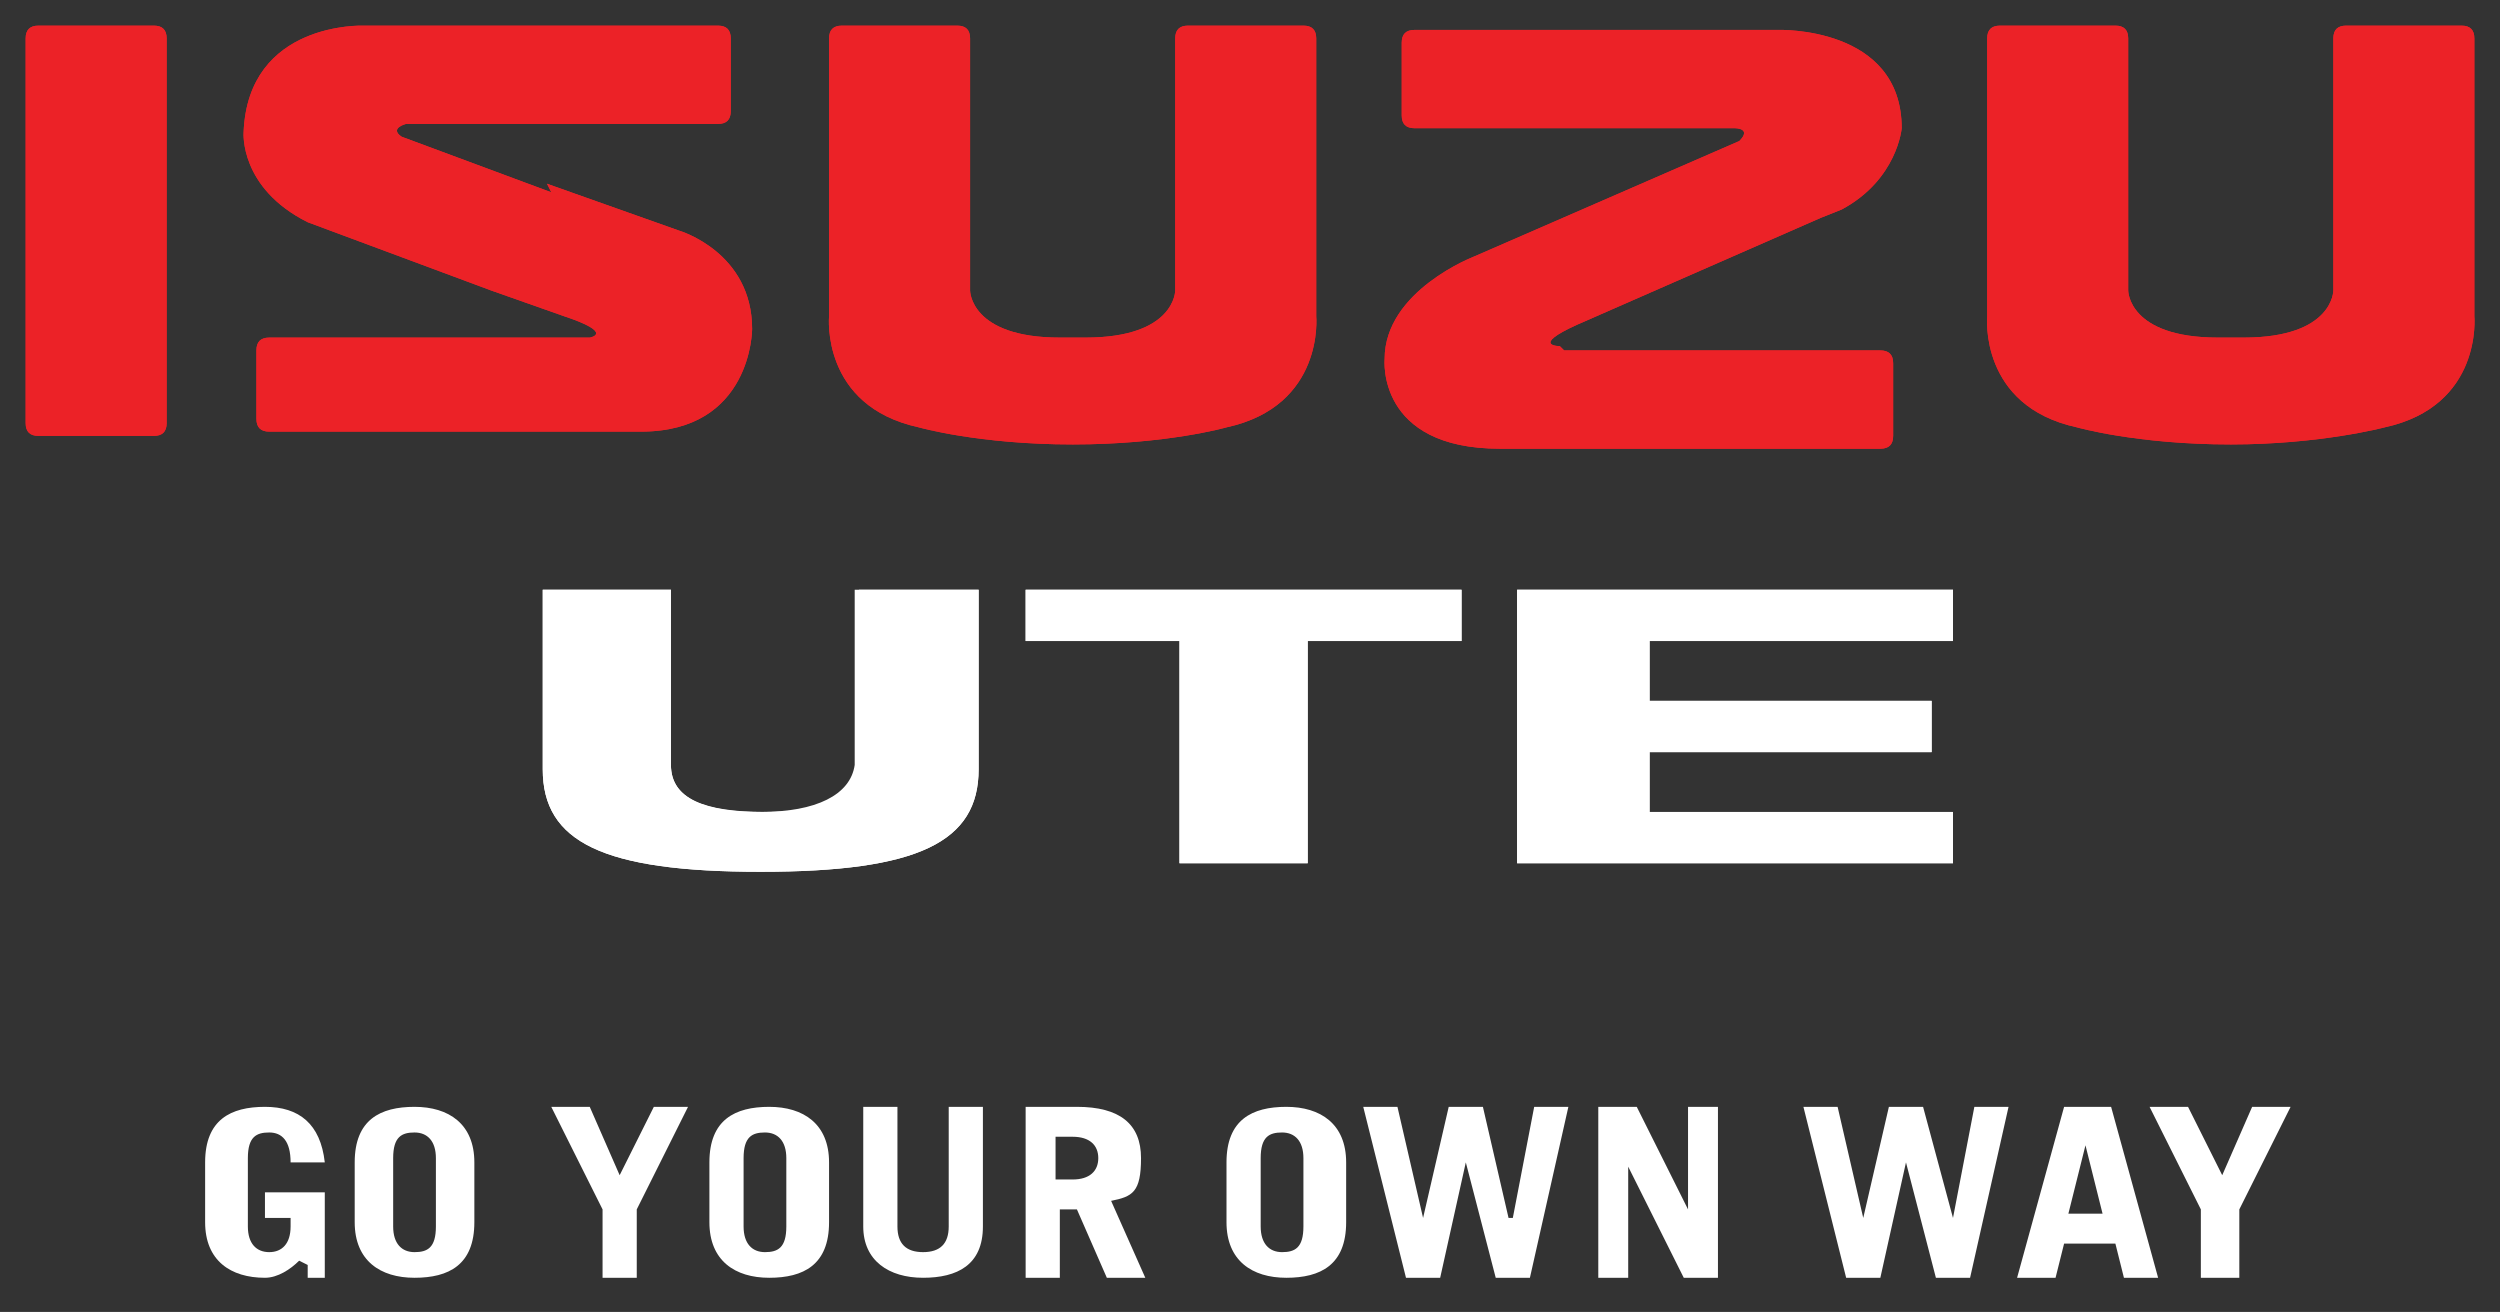 <?xml version="1.0" encoding="UTF-8"?>
<svg id="Layer_1" data-name="Layer 1" xmlns="http://www.w3.org/2000/svg" version="1.1" viewBox="0 0 58.5 30.7">
  <rect x="0" y="0" width="58.5" height="30.7" fill="#333333" stroke="none"/>
  <defs>
    <style>
      .cls-1 {
        fill: #ec2227;
      }

      .cls-1, .cls-2 {
        stroke-width: 0px;
      }

      .cls-2 {
        fill: #fff;
      }
    </style>
  </defs>
  <path class="cls-1" d="M.9.6h2.7c.2,0,.3.1.3.3v9c0,.2-.1.3-.3.3H.9c-.2,0-.3-.1-.3-.3V.9c0-.2.1-.3.3-.3Z"/>
  <path class="cls-1" d="M12.9,4.5l-3.5-1.3c-.3-.2.1-.3.1-.3h7.3c.2,0,.3-.1.3-.3V.9c0-.2-.1-.3-.3-.3h-8.3s-2.7-.1-2.8,2.5c0,0-.1,1.3,1.5,2.1h0s4.3,1.6,4.3,1.6l1.7.6c1.2.4.6.5.6.5h-7.5c-.2,0-.3.1-.3.3v1.6c0,.2.1.3.3.3h8.7c2.6,0,2.6-2.4,2.6-2.4,0-1.8-1.7-2.3-1.7-2.3l-3.1-1.1Z"/>
  <path class="cls-1" d="M36.5,8.1s-.7,0,.4-.5l5.7-2.5.5-.2c1.3-.7,1.4-1.9,1.4-1.9,0-2.4-2.9-2.3-2.9-2.3h-8.5c-.2,0-.3.1-.3.3v1.7c0,.2.1.3.3.3h7.5s.4,0,.1.3l-6.2,2.7s-2.1.8-2.1,2.4c0,0-.2,2.1,2.7,2.1h8.9c.2,0,.3-.1.3-.3v-1.7c0-.2-.1-.3-.3-.3h-7.4Z"/>
  <path class="cls-1" d="M25.1,10.4c2.2,0,3.6-.4,3.6-.4,2.3-.5,2.1-2.6,2.1-2.6V.9c0-.2-.1-.3-.3-.3h-2.7c-.2,0-.3.1-.3.3v5.9s0,1.1-2.1,1.1h-.6c-2.1,0-2.1-1.1-2.1-1.1V.9c0-.2-.1-.3-.3-.3h-2.7c-.2,0-.3.1-.3.3v6.5s-.2,2.1,2.1,2.6c0,0,1.4.4,3.6.4h0Z"/>
  <path class="cls-1" d="M52.2,10.4c2.1,0,3.6-.4,3.6-.4,2.3-.5,2.1-2.6,2.1-2.6V.9c0-.2-.1-.3-.3-.3h-2.7c-.2,0-.3.1-.3.3v5.9s0,1.1-2.1,1.1h-.6c-2.1,0-2.1-1.1-2.1-1.1V.9c0-.2-.1-.3-.3-.3h-2.7c-.2,0-.3.1-.3.3v6.5s-.2,2.1,2.1,2.6c0,0,1.4.4,3.6.4h0Z"/>
  <path class="cls-2" d="M22.9,13.8v4.2c0,1.7-1.4,2.4-5.1,2.4s-5.1-.7-5.1-2.4v-4.2h3v4.1c0,.8.8,1.1,2.1,1.1s2.1-.4,2.2-1.1v-4.1h3Z"/>
  <polygon class="cls-2" points="27.6 15 24 15 24 13.8 34.2 13.8 34.2 15 30.6 15 30.6 20.2 27.6 20.2 27.6 15"/>
  <polygon class="cls-2" points="35.5 20.2 35.5 13.8 45.7 13.8 45.7 15 38.6 15 38.6 16.4 45.2 16.4 45.2 17.6 38.6 17.6 38.6 19 45.7 19 45.7 20.2 35.5 20.2"/>
  <g>
    <path class="cls-1" d="M.9.6h2.7c.2,0,.3.1.3.3v9c0,.2-.1.3-.3.3H.9c-.2,0-.3-.1-.3-.3V.9c0-.2.1-.3.3-.3Z"/>
    <path class="cls-1" d="M12.9,4.5l-3.5-1.3c-.3-.2.1-.3.1-.3h7.3c.2,0,.3-.1.3-.3V.9c0-.2-.1-.3-.3-.3h-8.3s-2.7-.1-2.8,2.5c0,0-.1,1.3,1.5,2.1h0s4.3,1.6,4.3,1.6l1.7.6c1.2.4.6.5.6.5h-7.5c-.2,0-.3.1-.3.3v1.6c0,.2.1.3.3.3h8.7c2.6,0,2.6-2.4,2.6-2.4,0-1.8-1.7-2.3-1.7-2.3l-3.1-1.1Z"/>
    <path class="cls-1" d="M36.5,8.1s-.7,0,.4-.5l5.7-2.5.5-.2c1.3-.7,1.4-1.9,1.4-1.9,0-2.4-2.9-2.3-2.9-2.3h-8.5c-.2,0-.3.1-.3.3v1.7c0,.2.1.3.3.3h7.5s.4,0,.1.3l-6.2,2.7s-2.1.8-2.1,2.4c0,0-.2,2.1,2.7,2.1h8.9c.2,0,.3-.1.3-.3v-1.7c0-.2-.1-.3-.3-.3h-7.4Z"/>
    <path class="cls-1" d="M25.1,10.4c2.2,0,3.6-.4,3.6-.4,2.3-.5,2.1-2.6,2.1-2.6V.9c0-.2-.1-.3-.3-.3h-2.7c-.2,0-.3.1-.3.3v5.9s0,1.1-2.1,1.1h-.6c-2.1,0-2.1-1.1-2.1-1.1V.9c0-.2-.1-.3-.3-.3h-2.7c-.2,0-.3.1-.3.3v6.5s-.2,2.1,2.1,2.6c0,0,1.4.4,3.6.4h0Z"/>
    <path class="cls-1" d="M52.2,10.4c2.1,0,3.6-.4,3.6-.4,2.3-.5,2.1-2.6,2.1-2.6V.9c0-.2-.1-.3-.3-.3h-2.7c-.2,0-.3.1-.3.3v5.9s0,1.1-2.1,1.1h-.6c-2.1,0-2.1-1.1-2.1-1.1V.9c0-.2-.1-.3-.3-.3h-2.7c-.2,0-.3.1-.3.3v6.5s-.2,2.1,2.1,2.6c0,0,1.4.4,3.6.4h0Z"/>
    <path class="cls-2" d="M22.9,13.8v4.2c0,1.7-1.4,2.4-5.1,2.4s-5.1-.7-5.1-2.4v-4.2h3v4.1c0,.8.8,1.1,2.2,1.1s2.1-.4,2.2-1.1v-4.1h3Z"/>
  </g>
  <polygon class="cls-2" points="27.6 15 24 15 24 13.8 34.2 13.8 34.2 15 30.6 15 30.6 20.2 27.6 20.2 27.6 15"/>
  <polygon class="cls-2" points="35.5 20.2 35.5 13.8 45.7 13.8 45.7 15 38.6 15 38.6 16.4 45.2 16.4 45.2 17.6 38.6 17.6 38.6 19 45.7 19 45.7 20.2 35.5 20.2"/>
  <g>
    <path class="cls-2" d="M7,29.5c-.2.2-.5.4-.8.4-.8,0-1.4-.4-1.4-1.3v-1.4c0-1,.6-1.3,1.4-1.3s1.3.4,1.4,1.3h-.8c0-.5-.2-.7-.5-.7s-.5.1-.5.6v1.6c0,.4.2.6.5.6s.5-.2.5-.6v-.2h-.6v-.6h1.4v2h-.4v-.3Z"/>
    <path class="cls-2" d="M8.3,27.2c0-1,.6-1.3,1.4-1.3s1.4.4,1.4,1.3v1.4c0,1-.6,1.3-1.4,1.3s-1.4-.4-1.4-1.3v-1.4ZM9.2,28.7c0,.4.2.6.5.6s.5-.1.5-.6v-1.6c0-.4-.2-.6-.5-.6s-.5.1-.5.6v1.6Z"/>
  </g>
  <polygon class="cls-2" points="14.5 27.5 15.3 25.9 16.1 25.9 14.9 28.3 14.9 29.9 14.1 29.9 14.1 28.3 12.9 25.9 13.8 25.9 14.5 27.5"/>
  <g>
    <path class="cls-2" d="M16.6,27.2c0-1,.6-1.3,1.4-1.3s1.4.4,1.4,1.3v1.4c0,1-.6,1.3-1.4,1.3s-1.4-.4-1.4-1.3v-1.4ZM17.4,28.7c0,.4.2.6.5.6s.5-.1.5-.6v-1.6c0-.4-.2-.6-.5-.6s-.5.1-.5.6v1.6Z"/>
    <path class="cls-2" d="M21,25.9v2.8c0,.4.2.6.6.6s.6-.2.6-.6v-2.8h.8v2.8c0,.9-.6,1.2-1.4,1.2s-1.4-.4-1.4-1.2v-2.8h.8Z"/>
    <path class="cls-2" d="M25.9,29.9l-.7-1.6h-.4v1.6h-.8v-4h1.2c1,0,1.5.4,1.5,1.2s-.2.9-.7,1l.8,1.8h-.9ZM24.7,27.6h.4c.4,0,.6-.2.6-.5s-.2-.5-.6-.5h-.4v1.1Z"/>
    <path class="cls-2" d="M28.7,27.2c0-1,.6-1.3,1.4-1.3s1.4.4,1.4,1.3v1.4c0,1-.6,1.3-1.4,1.3s-1.4-.4-1.4-1.3v-1.4ZM29.5,28.7c0,.4.2.6.5.6s.5-.1.5-.6v-1.6c0-.4-.2-.6-.5-.6s-.5.1-.5.6v1.6Z"/>
  </g>
  <polygon class="cls-2" points="31.9 25.9 32.7 25.9 33.3 28.5 33.3 28.5 33.9 25.9 34.7 25.9 35.3 28.5 35.4 28.5 35.9 25.9 36.7 25.9 35.8 29.9 35 29.9 34.3 27.2 34.3 27.2 33.7 29.9 32.9 29.9 31.9 25.9"/>
  <polygon class="cls-2" points="37.4 29.9 37.4 25.9 38.3 25.9 39.5 28.3 39.5 28.3 39.5 25.9 40.2 25.9 40.2 29.9 39.4 29.9 38.1 27.3 38.1 27.3 38.1 29.9 37.4 29.9"/>
  <polygon class="cls-2" points="42.2 25.9 43 25.9 43.6 28.5 43.6 28.5 44.2 25.9 45 25.9 45.7 28.5 45.7 28.5 46.2 25.9 47 25.9 46.1 29.9 45.3 29.9 44.6 27.2 44.6 27.2 44 29.9 43.2 29.9 42.2 25.9"/>
  <path class="cls-2" d="M47.2,29.9l1.1-4h1.1l1.1,4h-.8l-.2-.8h-1.2l-.2.8h-.8ZM48.4,28.4h.8l-.4-1.6h0l-.4,1.6Z"/>
  <polygon class="cls-2" points="52 27.5 52.7 25.9 53.6 25.9 52.4 28.3 52.4 29.9 51.5 29.9 51.5 28.3 50.3 25.9 51.2 25.9 52 27.5"/>
</svg>